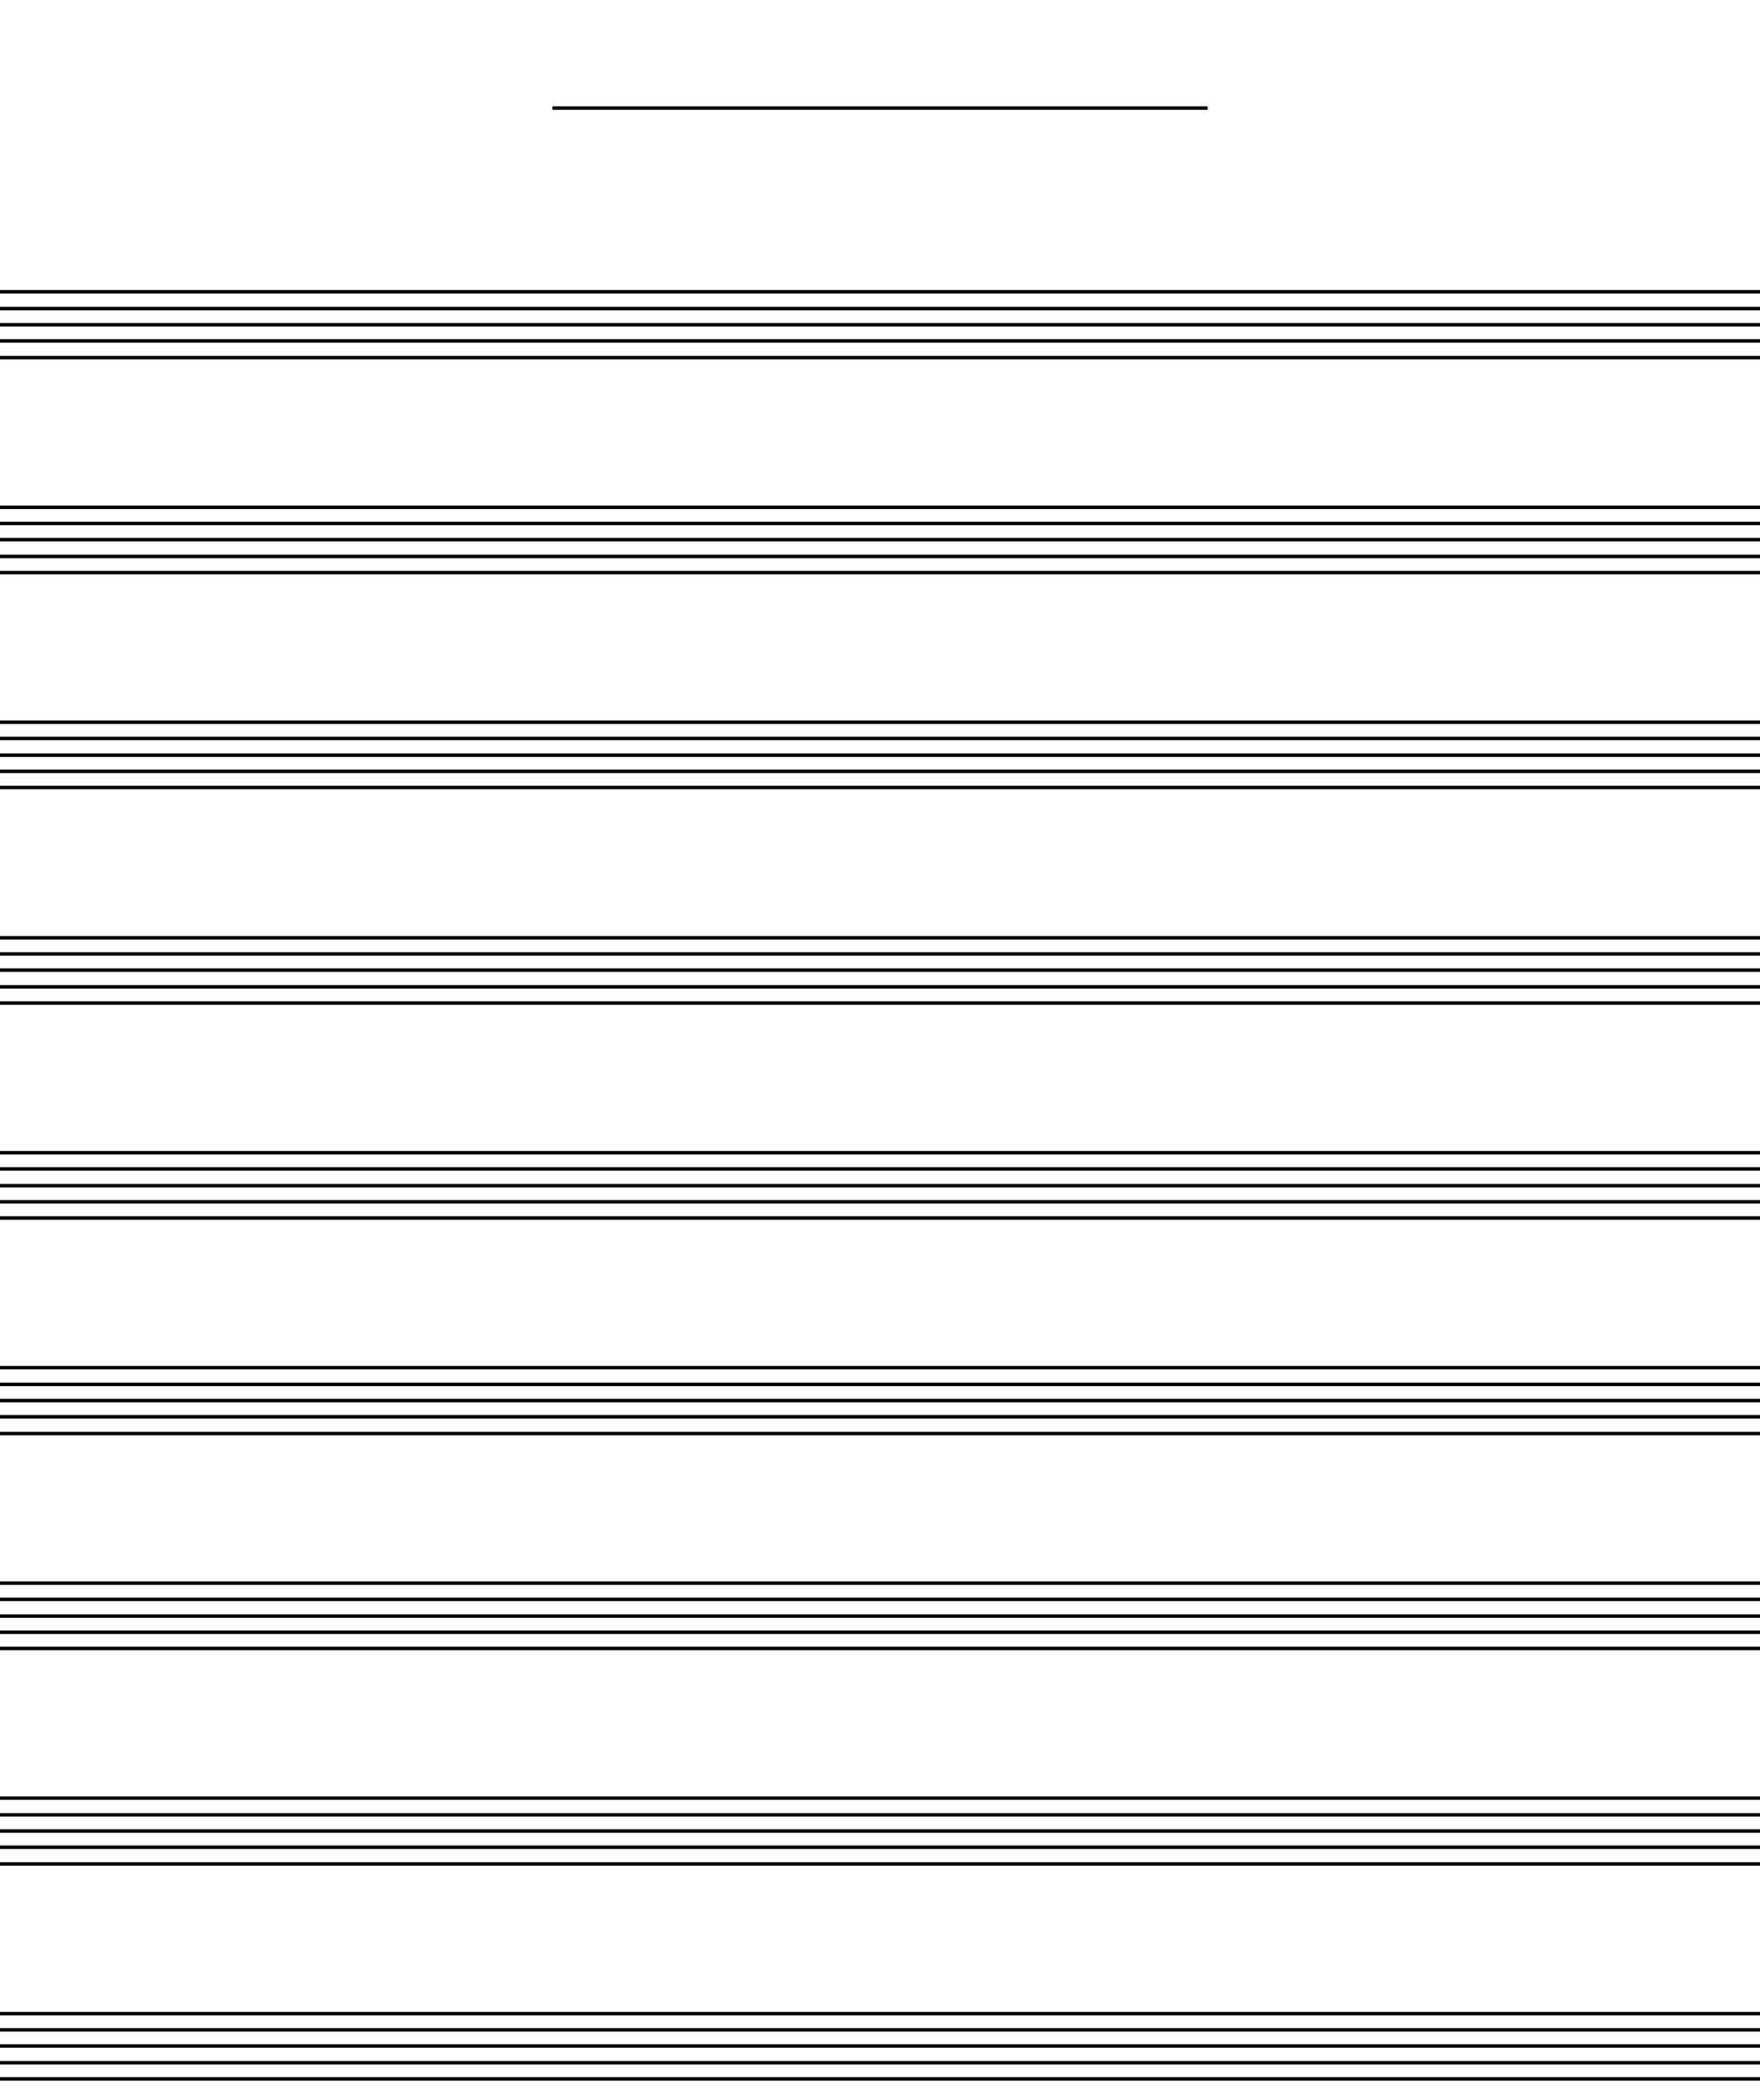 <?xml version="1.0" encoding="utf-8"?>
<!-- Generator: Adobe Illustrator 25.0.0, SVG Export Plug-In . SVG Version: 6.00 Build 0)  -->
<svg version="1.1" id="レイヤー_1" xmlns="http://www.w3.org/2000/svg" xmlns:xlink="http://www.w3.org/1999/xlink" x="0px"
	 y="0px" viewBox="0 0 304.6 363.5" style="enable-background:new 0 0 304.6 363.5;" xml:space="preserve">
<rect y="61.6" width="304.6" height="0.6"/>
<rect y="58.7" width="304.6" height="0.6"/>
<rect y="55.9" width="304.6" height="0.6"/>
<rect y="53.1" width="304.6" height="0.6"/>
<rect y="50.2" width="304.6" height="0.6"/>
<rect x="95.6" y="18.4" width="113.4" height="0.6"/>
<rect y="98.8" width="304.6" height="0.6"/>
<rect y="96" width="304.6" height="0.6"/>
<rect y="93.1" width="304.6" height="0.6"/>
<rect y="90.3" width="304.6" height="0.6"/>
<rect y="87.5" width="304.6" height="0.6"/>
<rect y="136" width="304.6" height="0.6"/>
<rect y="133.2" width="304.6" height="0.6"/>
<rect y="130.4" width="304.6" height="0.6"/>
<rect y="127.5" width="304.6" height="0.6"/>
<rect y="124.7" width="304.6" height="0.6"/>
<rect y="173.3" width="304.6" height="0.6"/>
<rect y="170.5" width="304.6" height="0.6"/>
<rect y="167.6" width="304.6" height="0.6"/>
<rect y="164.8" width="304.6" height="0.6"/>
<rect y="162" width="304.6" height="0.6"/>
<rect y="210.5" width="304.6" height="0.6"/>
<rect y="207.7" width="304.6" height="0.6"/>
<rect y="204.9" width="304.6" height="0.6"/>
<rect y="202" width="304.6" height="0.6"/>
<rect y="199.2" width="304.6" height="0.6"/>
<rect y="247.8" width="304.6" height="0.6"/>
<rect y="244.9" width="304.6" height="0.6"/>
<rect y="242.1" width="304.6" height="0.6"/>
<rect y="239.3" width="304.6" height="0.6"/>
<rect y="236.4" width="304.6" height="0.6"/>
<rect y="285" width="304.6" height="0.6"/>
<rect y="282.2" width="304.6" height="0.6"/>
<rect y="279.4" width="304.6" height="0.6"/>
<rect y="276.5" width="304.6" height="0.6"/>
<rect y="273.7" width="304.6" height="0.6"/>
<rect y="322.3" width="304.6" height="0.6"/>
<rect y="319.4" width="304.6" height="0.6"/>
<rect y="316.6" width="304.6" height="0.6"/>
<rect y="313.8" width="304.6" height="0.6"/>
<rect y="310.9" width="304.6" height="0.6"/>
<rect y="359.5" width="304.6" height="0.6"/>
<rect y="356.7" width="304.6" height="0.6"/>
<rect y="353.8" width="304.6" height="0.6"/>
<rect y="351" width="304.6" height="0.6"/>
<rect y="348.2" width="304.6" height="0.6"/>
</svg>
